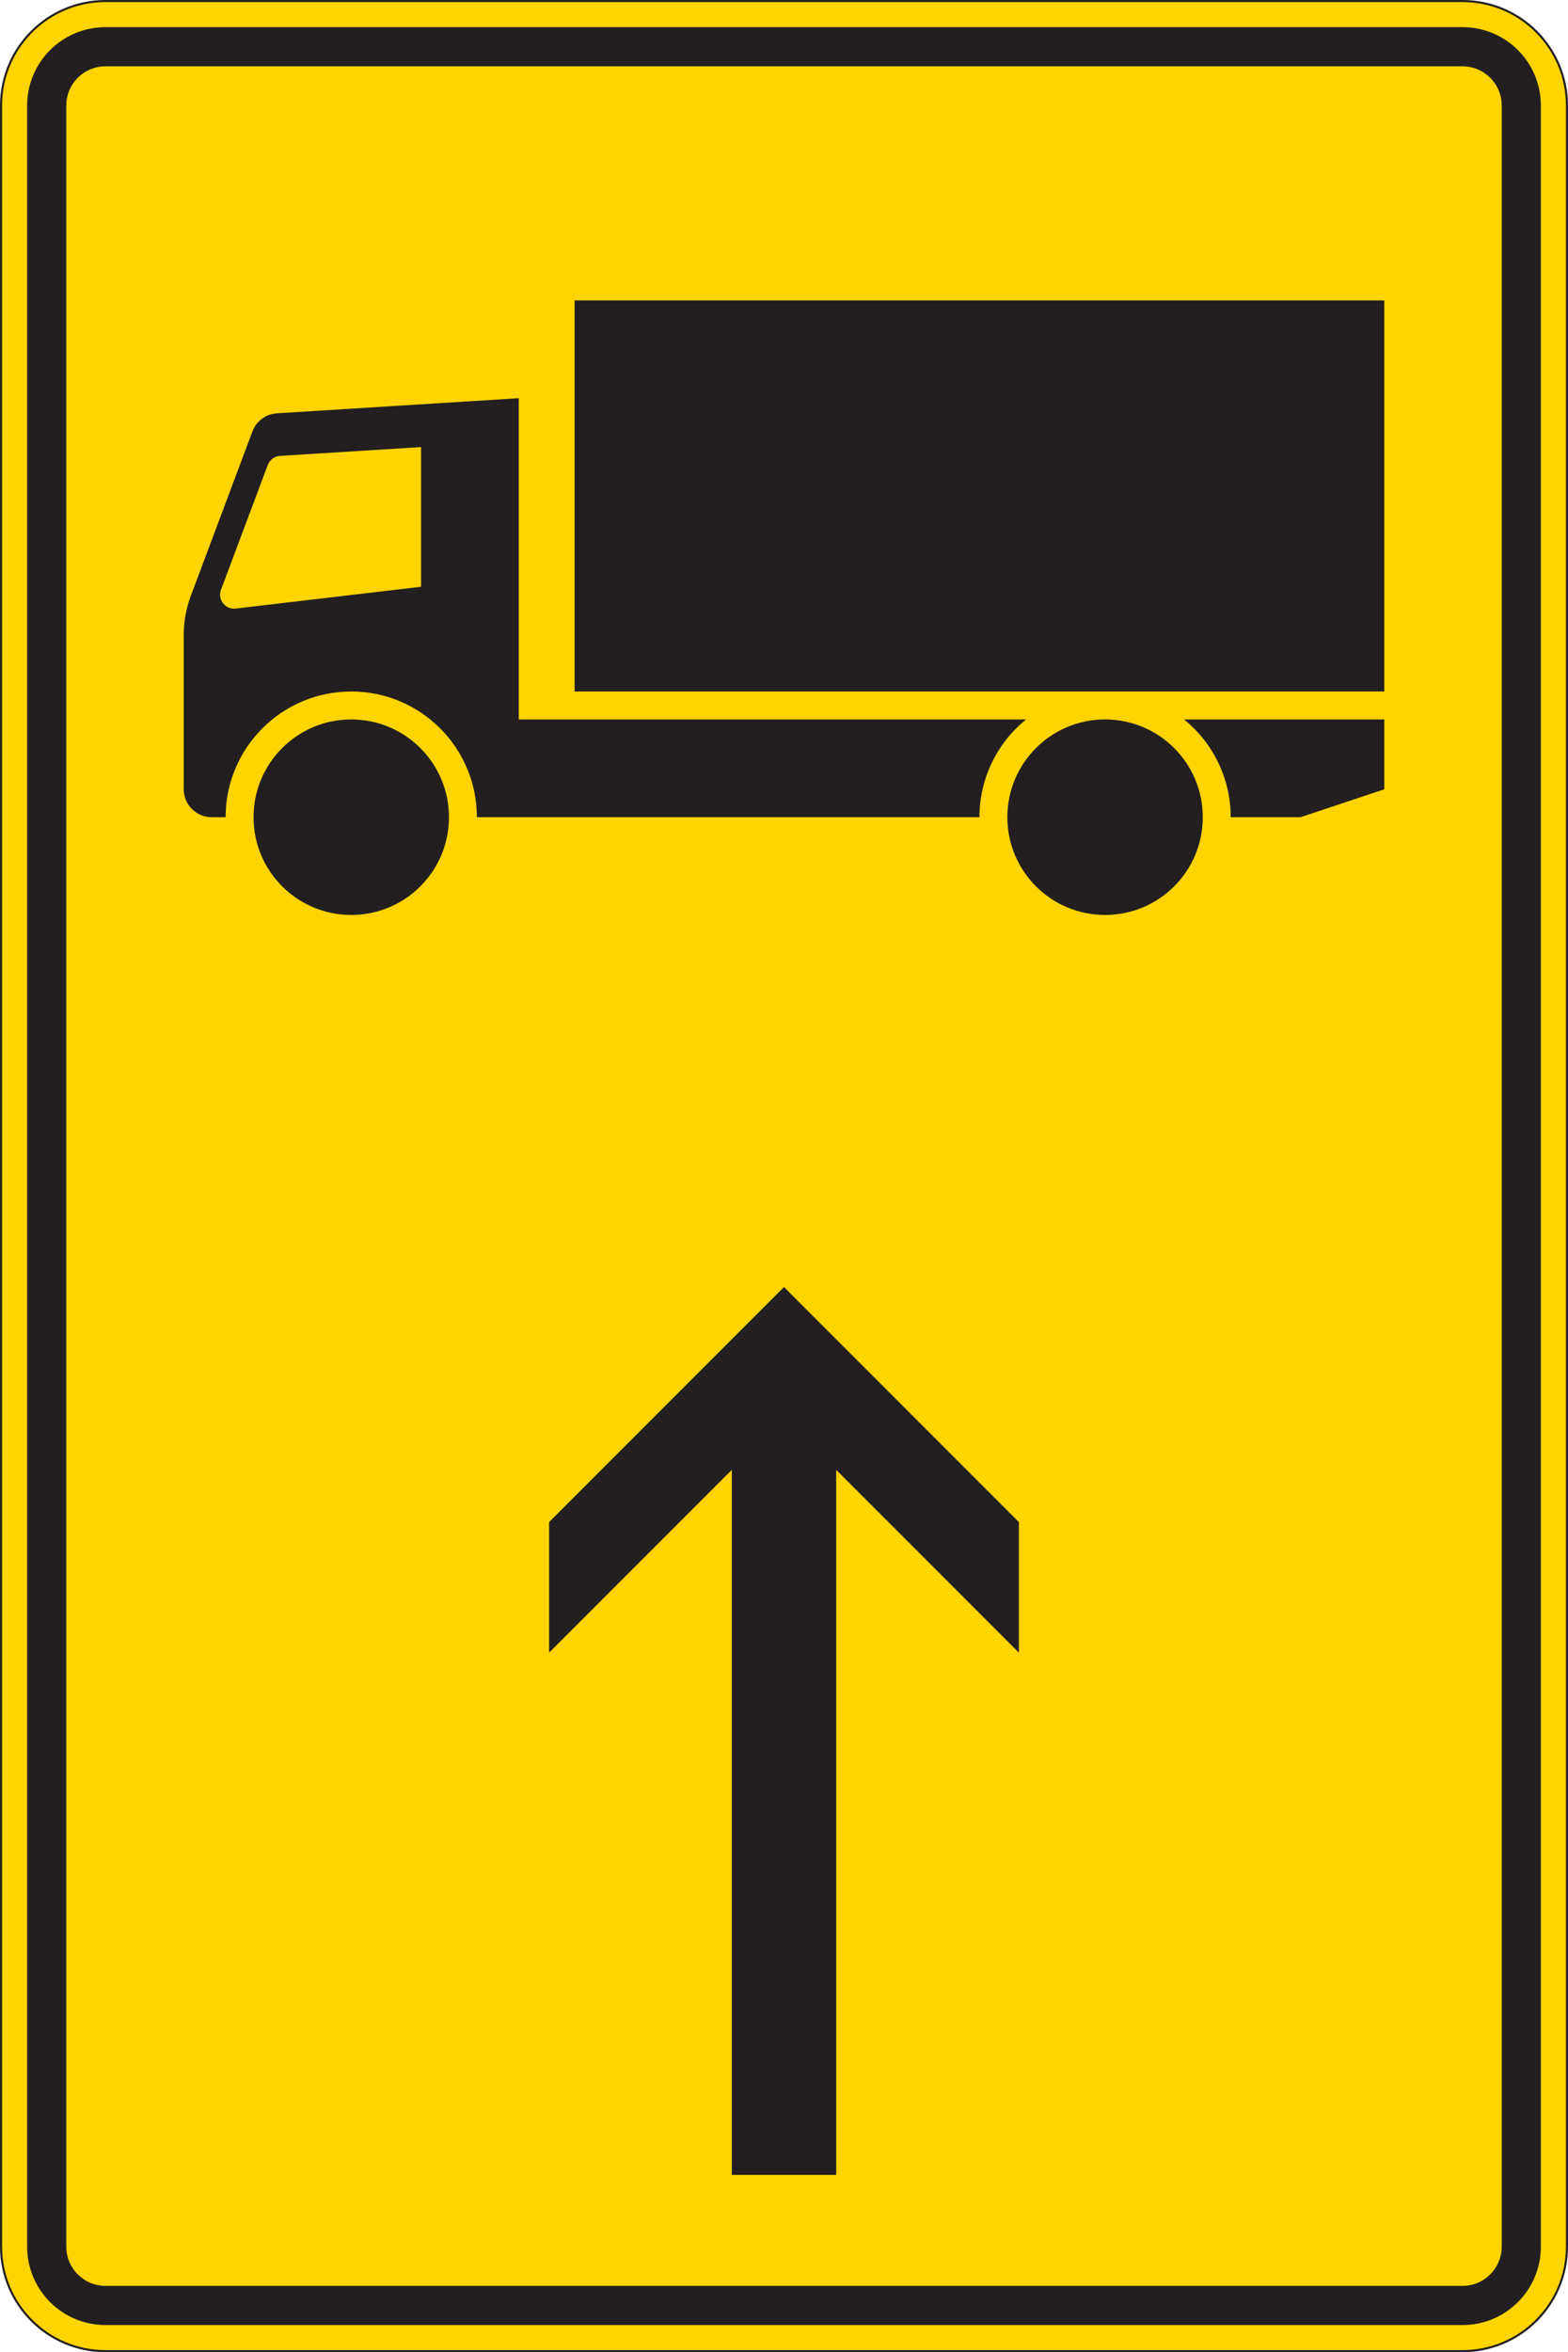 <?xml version="1.0" encoding="UTF-8"?>
<svg xmlns="http://www.w3.org/2000/svg" xmlns:xlink="http://www.w3.org/1999/xlink"   viewBox="0 0 424.01 635.73" version="1.1">
<defs>
<clipPath id="clip1">
  <path d="M 0 0 L 424 0 L 424 635.73 L 0 635.73 Z M 0 0 "/>
</clipPath>
</defs>
<g id="surface1">
<g clip-path="url(#clip1)" clip-rule="nonzero">
<path style=" stroke:none;fill-rule:nonzero;fill:rgb(100%,83.099%,0%);fill-opacity:1;" d="M 28.512 635.445 C 12.922 635.445 0.285 622.809 0.285 607.219 L 0.285 28.512 C 0.285 12.922 12.922 0.281 28.512 0.281 L 395.496 0.281 C 411.09 0.281 423.727 12.922 423.727 28.512 L 423.727 607.219 C 423.727 622.809 411.09 635.445 395.496 635.445 L 28.512 635.445 "/>
</g>
<path style="fill:none;stroke-width:5.669;stroke-linecap:butt;stroke-linejoin:miter;stroke:rgb(13.699%,12.199%,12.5%);stroke-opacity:1;stroke-miterlimit:4;" d="M 285.117 2.847 C 129.219 2.847 2.852 129.214 2.852 285.113 L 2.852 6072.183 C 2.852 6228.081 129.219 6354.488 285.117 6354.488 L 3954.961 6354.488 C 4110.898 6354.488 4237.266 6228.081 4237.266 6072.183 L 4237.266 285.113 C 4237.266 129.214 4110.898 2.847 3954.961 2.847 Z M 285.117 2.847 " transform="matrix(0.1,0,0,-0.1,0,635.73)"/>
<path style=" stroke:none;fill-rule:nonzero;fill:rgb(13.699%,12.199%,12.5%);fill-opacity:1;" d="M 28.512 628.391 C 16.82 628.391 7.34 618.91 7.34 607.219 L 7.34 28.512 C 7.34 16.816 16.82 7.34 28.512 7.34 L 395.496 7.34 C 407.191 7.34 416.668 16.816 416.668 28.512 L 416.668 607.219 C 416.668 618.91 407.191 628.391 395.496 628.391 L 28.512 628.391 "/>
<path style=" stroke:none;fill-rule:nonzero;fill:rgb(100%,83.099%,0%);fill-opacity:1;" d="M 28.512 617.805 C 22.668 617.805 17.926 613.062 17.926 607.219 L 17.926 28.512 C 17.926 22.664 22.668 17.926 28.512 17.926 L 395.496 17.926 C 401.344 17.926 406.082 22.664 406.082 28.512 L 406.082 607.219 C 406.082 613.062 401.344 617.805 395.496 617.805 L 28.512 617.805 "/>
<path style=" stroke:none;fill-rule:nonzero;fill:rgb(13.699%,12.199%,12.5%);fill-opacity:1;" d="M 140.281 107.621 L 140.281 194.441 L 277.473 194.441 C 269.492 200.891 264.852 210.605 264.852 220.867 L 128.957 220.867 C 128.957 202.102 113.746 186.891 94.984 186.891 C 76.219 186.891 61.012 202.102 61.012 220.867 L 57.234 220.867 C 53.066 220.867 49.684 217.484 49.684 213.316 L 49.684 171.605 C 49.684 167.984 50.336 164.395 51.609 161.004 L 68.262 116.594 C 69.305 113.809 71.891 111.895 74.859 111.707 L 140.281 107.621 "/>
<path style=" stroke:none;fill-rule:nonzero;fill:rgb(100%,83.099%,0%);fill-opacity:1;" d="M 113.859 158.582 L 63.734 164.477 C 63.586 164.496 63.441 164.504 63.293 164.504 C 61.207 164.504 59.52 162.812 59.52 160.73 C 59.52 160.277 59.598 159.828 59.758 159.402 L 72.41 125.656 C 72.934 124.266 74.227 123.309 75.711 123.215 L 113.859 120.832 L 113.859 158.582 "/>
<path style=" stroke:none;fill-rule:nonzero;fill:rgb(13.699%,12.199%,12.5%);fill-opacity:1;" d="M 325.25 220.867 C 325.25 235.461 313.422 247.289 298.828 247.289 C 284.234 247.289 272.402 235.461 272.402 220.867 C 272.402 206.273 284.234 194.441 298.828 194.441 C 313.422 194.441 325.25 206.273 325.25 220.867 Z M 121.406 220.867 C 121.406 235.461 109.578 247.289 94.984 247.289 C 80.391 247.289 68.559 235.461 68.559 220.867 C 68.559 206.273 80.391 194.441 94.984 194.441 C 109.578 194.441 121.406 206.273 121.406 220.867 Z M 374.324 186.891 L 155.383 186.891 L 155.383 81.195 L 374.324 81.195 Z M 351.676 220.867 L 332.801 220.867 C 332.801 210.605 328.164 200.891 320.18 194.441 L 374.324 194.441 L 374.324 213.316 L 351.676 220.867 "/>
<path style=" stroke:none;fill-rule:nonzero;fill:rgb(13.699%,12.199%,12.5%);fill-opacity:1;" d="M 212.008 347.859 L 275.52 411.375 L 275.52 446.66 L 226.121 397.258 L 226.121 587.809 L 197.891 587.809 L 197.891 397.258 L 148.488 446.66 L 148.488 411.375 L 212.008 347.859 "/>
</g>
</svg>
